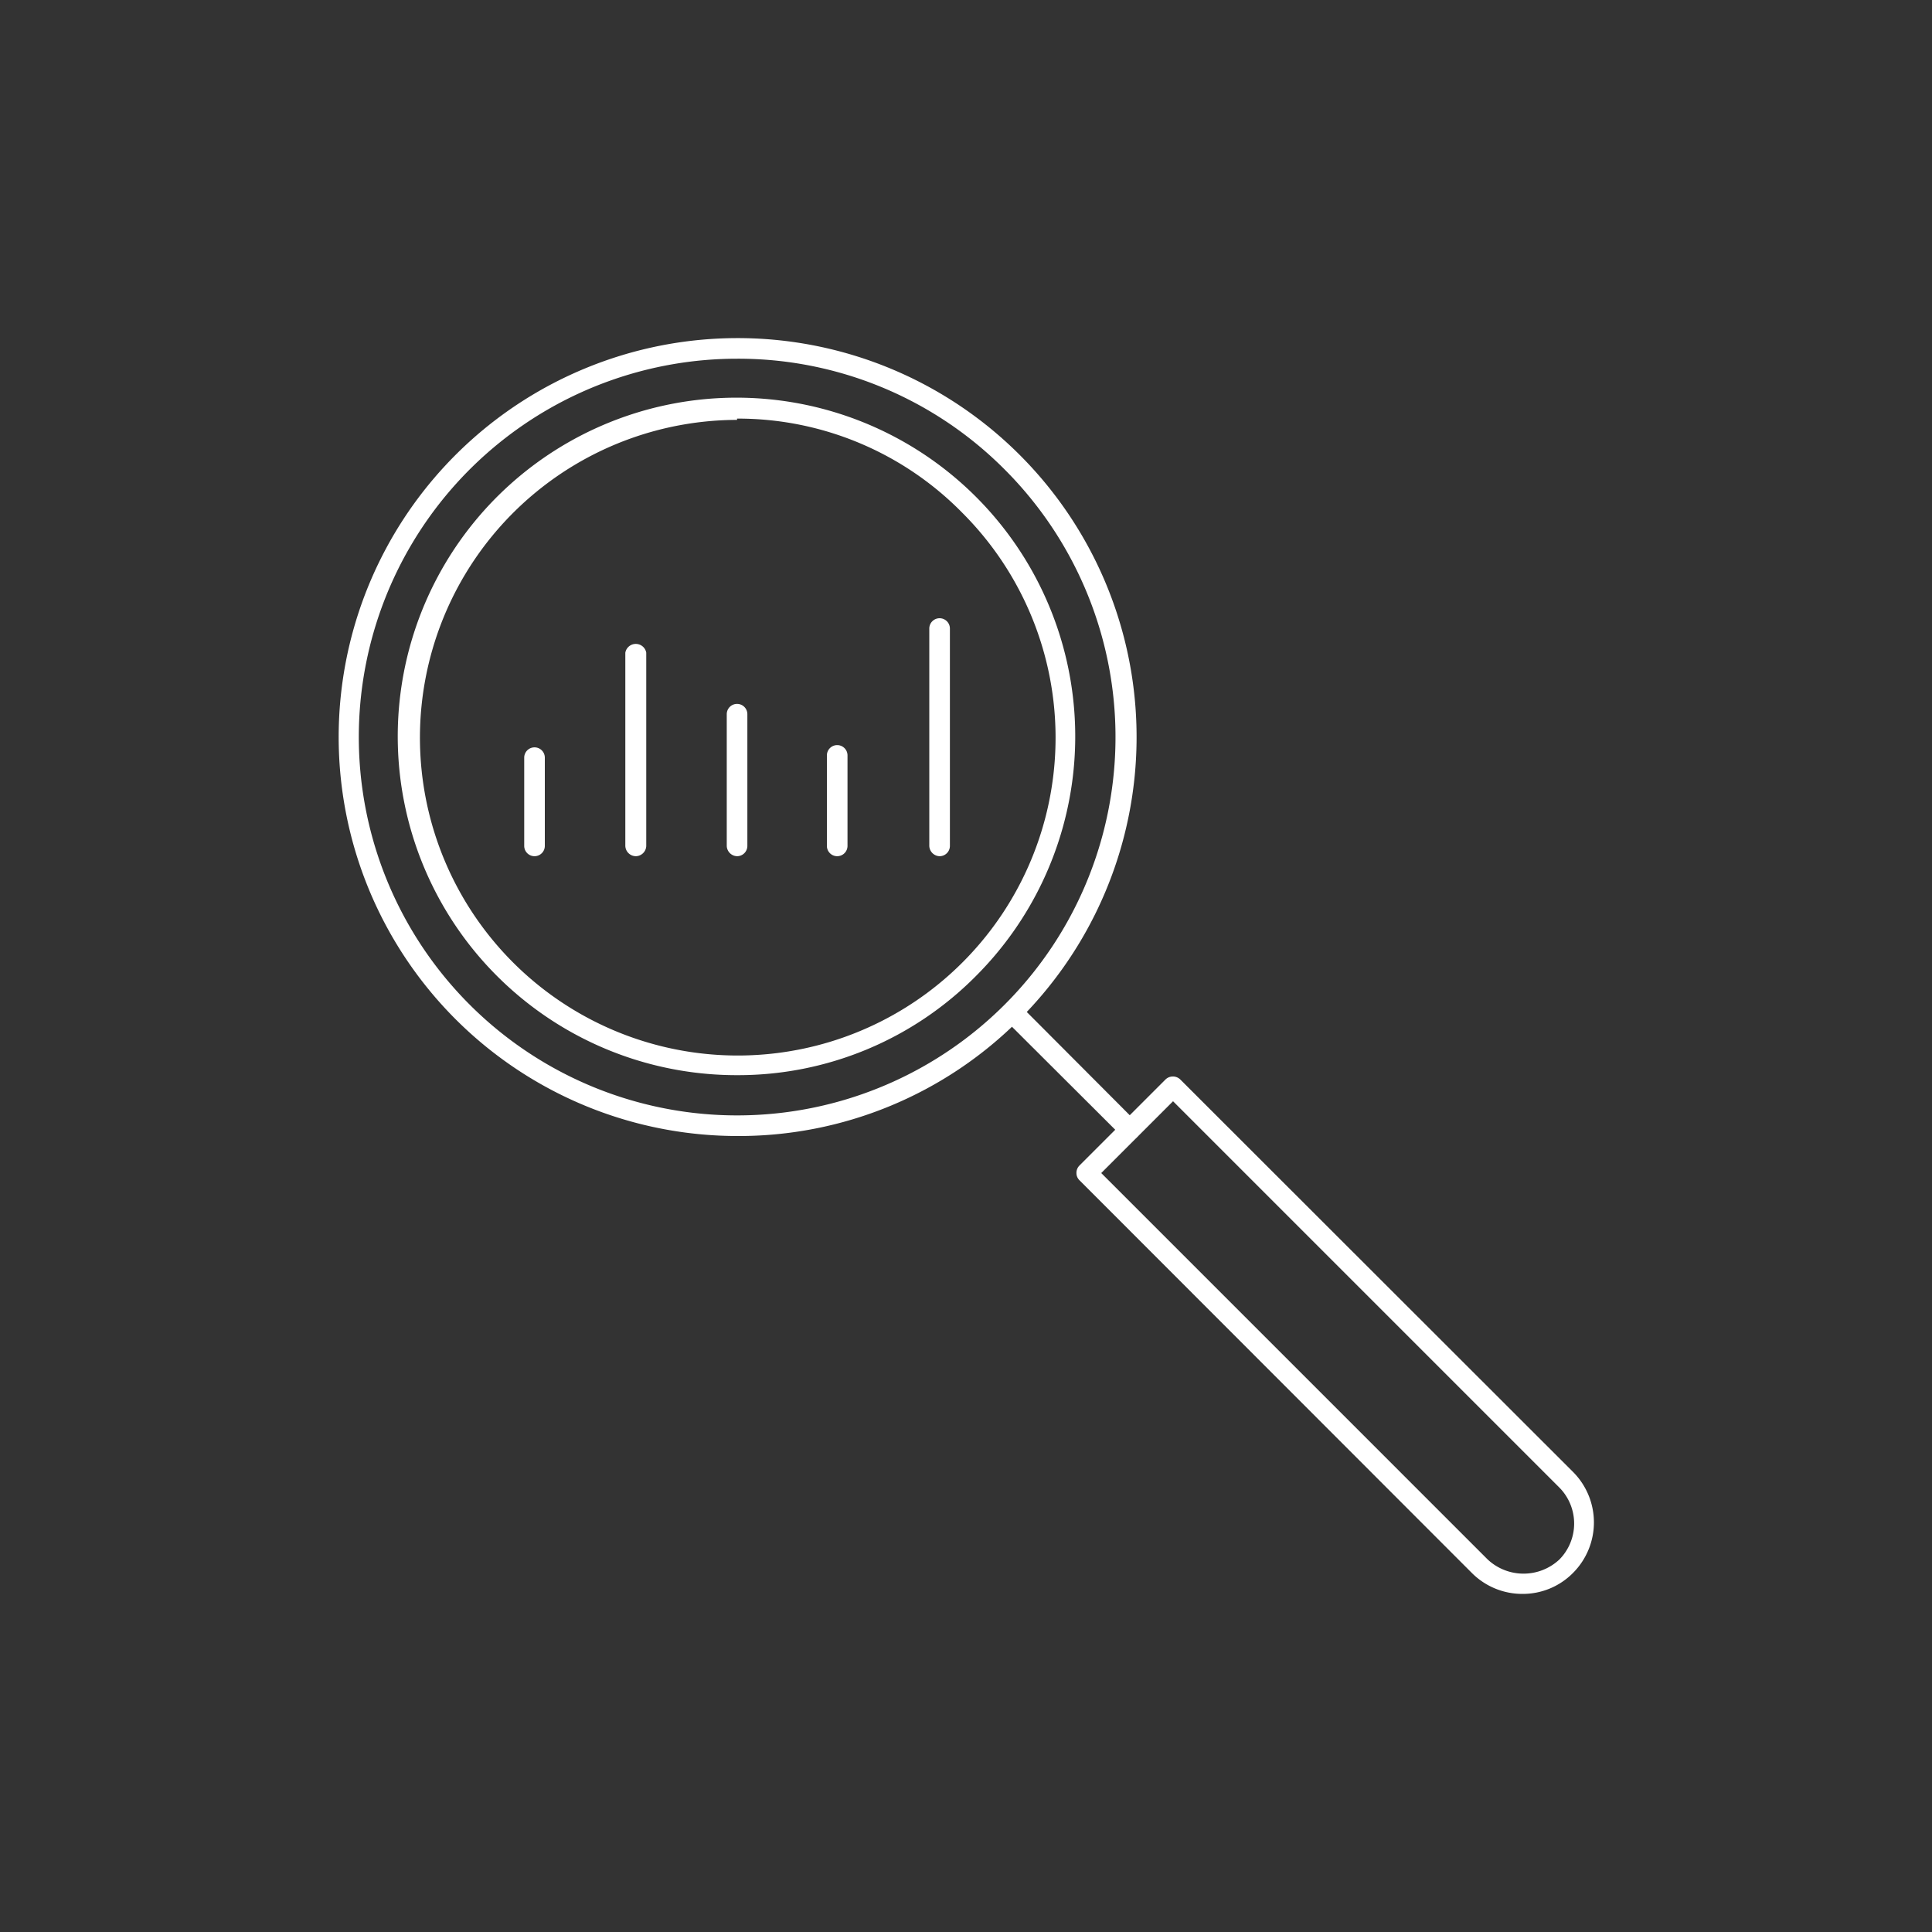 <svg id="Layer_1" data-name="Layer 1" xmlns="http://www.w3.org/2000/svg" viewBox="0 0 60 60"><rect x="0" y="0" width="60" height="60" fill="#333333" stroke="none"/><defs><style>.cls-1{fill:#fff;}</style></defs><path class="cls-1" d="M22.89,35.28a12.39,12.39,0,1,1,8.77-3.62A12.3,12.3,0,0,1,22.89,35.28Zm0-24.14a11.75,11.75,0,1,0,8.31,3.44A11.67,11.67,0,0,0,22.89,11.14Z"/><path class="cls-1" d="M22.89,33.39a10.52,10.52,0,1,1,7.42-3.08A10.4,10.4,0,0,1,22.89,33.39Zm0-20.35a9.87,9.87,0,1,0,7,2.89A9.76,9.76,0,0,0,22.89,13Z"/><path class="cls-1" d="M35.09,35.41a.33.33,0,0,1-.23-.1L31.2,31.66a.33.33,0,0,1,.46-.46l3.65,3.66a.31.31,0,0,1,0,.45A.32.32,0,0,1,35.09,35.41Z"/><path class="cls-1" d="M47.28,49.5a2.21,2.21,0,0,1-1.57-.65L33.52,36.65a.31.31,0,0,1-.09-.22.32.32,0,0,1,.09-.23l2.68-2.68a.33.33,0,0,1,.45,0l12.2,12.19a2.22,2.22,0,0,1,0,3.14A2.19,2.19,0,0,1,47.28,49.5ZM34.2,36.43l12,12a1.63,1.63,0,0,0,2.23,0,1.59,1.59,0,0,0,0-2.23l-12-12Z"/><path class="cls-1" d="M16.6,26.59a.32.32,0,0,1-.32-.32V23.53a.32.32,0,0,1,.64,0v2.74A.32.32,0,0,1,16.6,26.59Z"/><path class="cls-1" d="M19.75,26.59a.33.33,0,0,1-.33-.32v-6a.33.33,0,0,1,.65,0v6A.33.33,0,0,1,19.75,26.59Z"/><path class="cls-1" d="M22.89,26.59a.33.33,0,0,1-.32-.32V22.18a.32.32,0,0,1,.32-.32.32.32,0,0,1,.32.32v4.09A.32.32,0,0,1,22.89,26.59Z"/><path class="cls-1" d="M26,26.59a.32.32,0,0,1-.32-.32V23.46a.32.32,0,0,1,.64,0v2.81A.32.32,0,0,1,26,26.59Z"/><path class="cls-1" d="M29.18,26.59a.33.33,0,0,1-.32-.32V19.52a.32.32,0,0,1,.32-.32.32.32,0,0,1,.32.32v6.75A.32.32,0,0,1,29.18,26.59Z"/></svg>